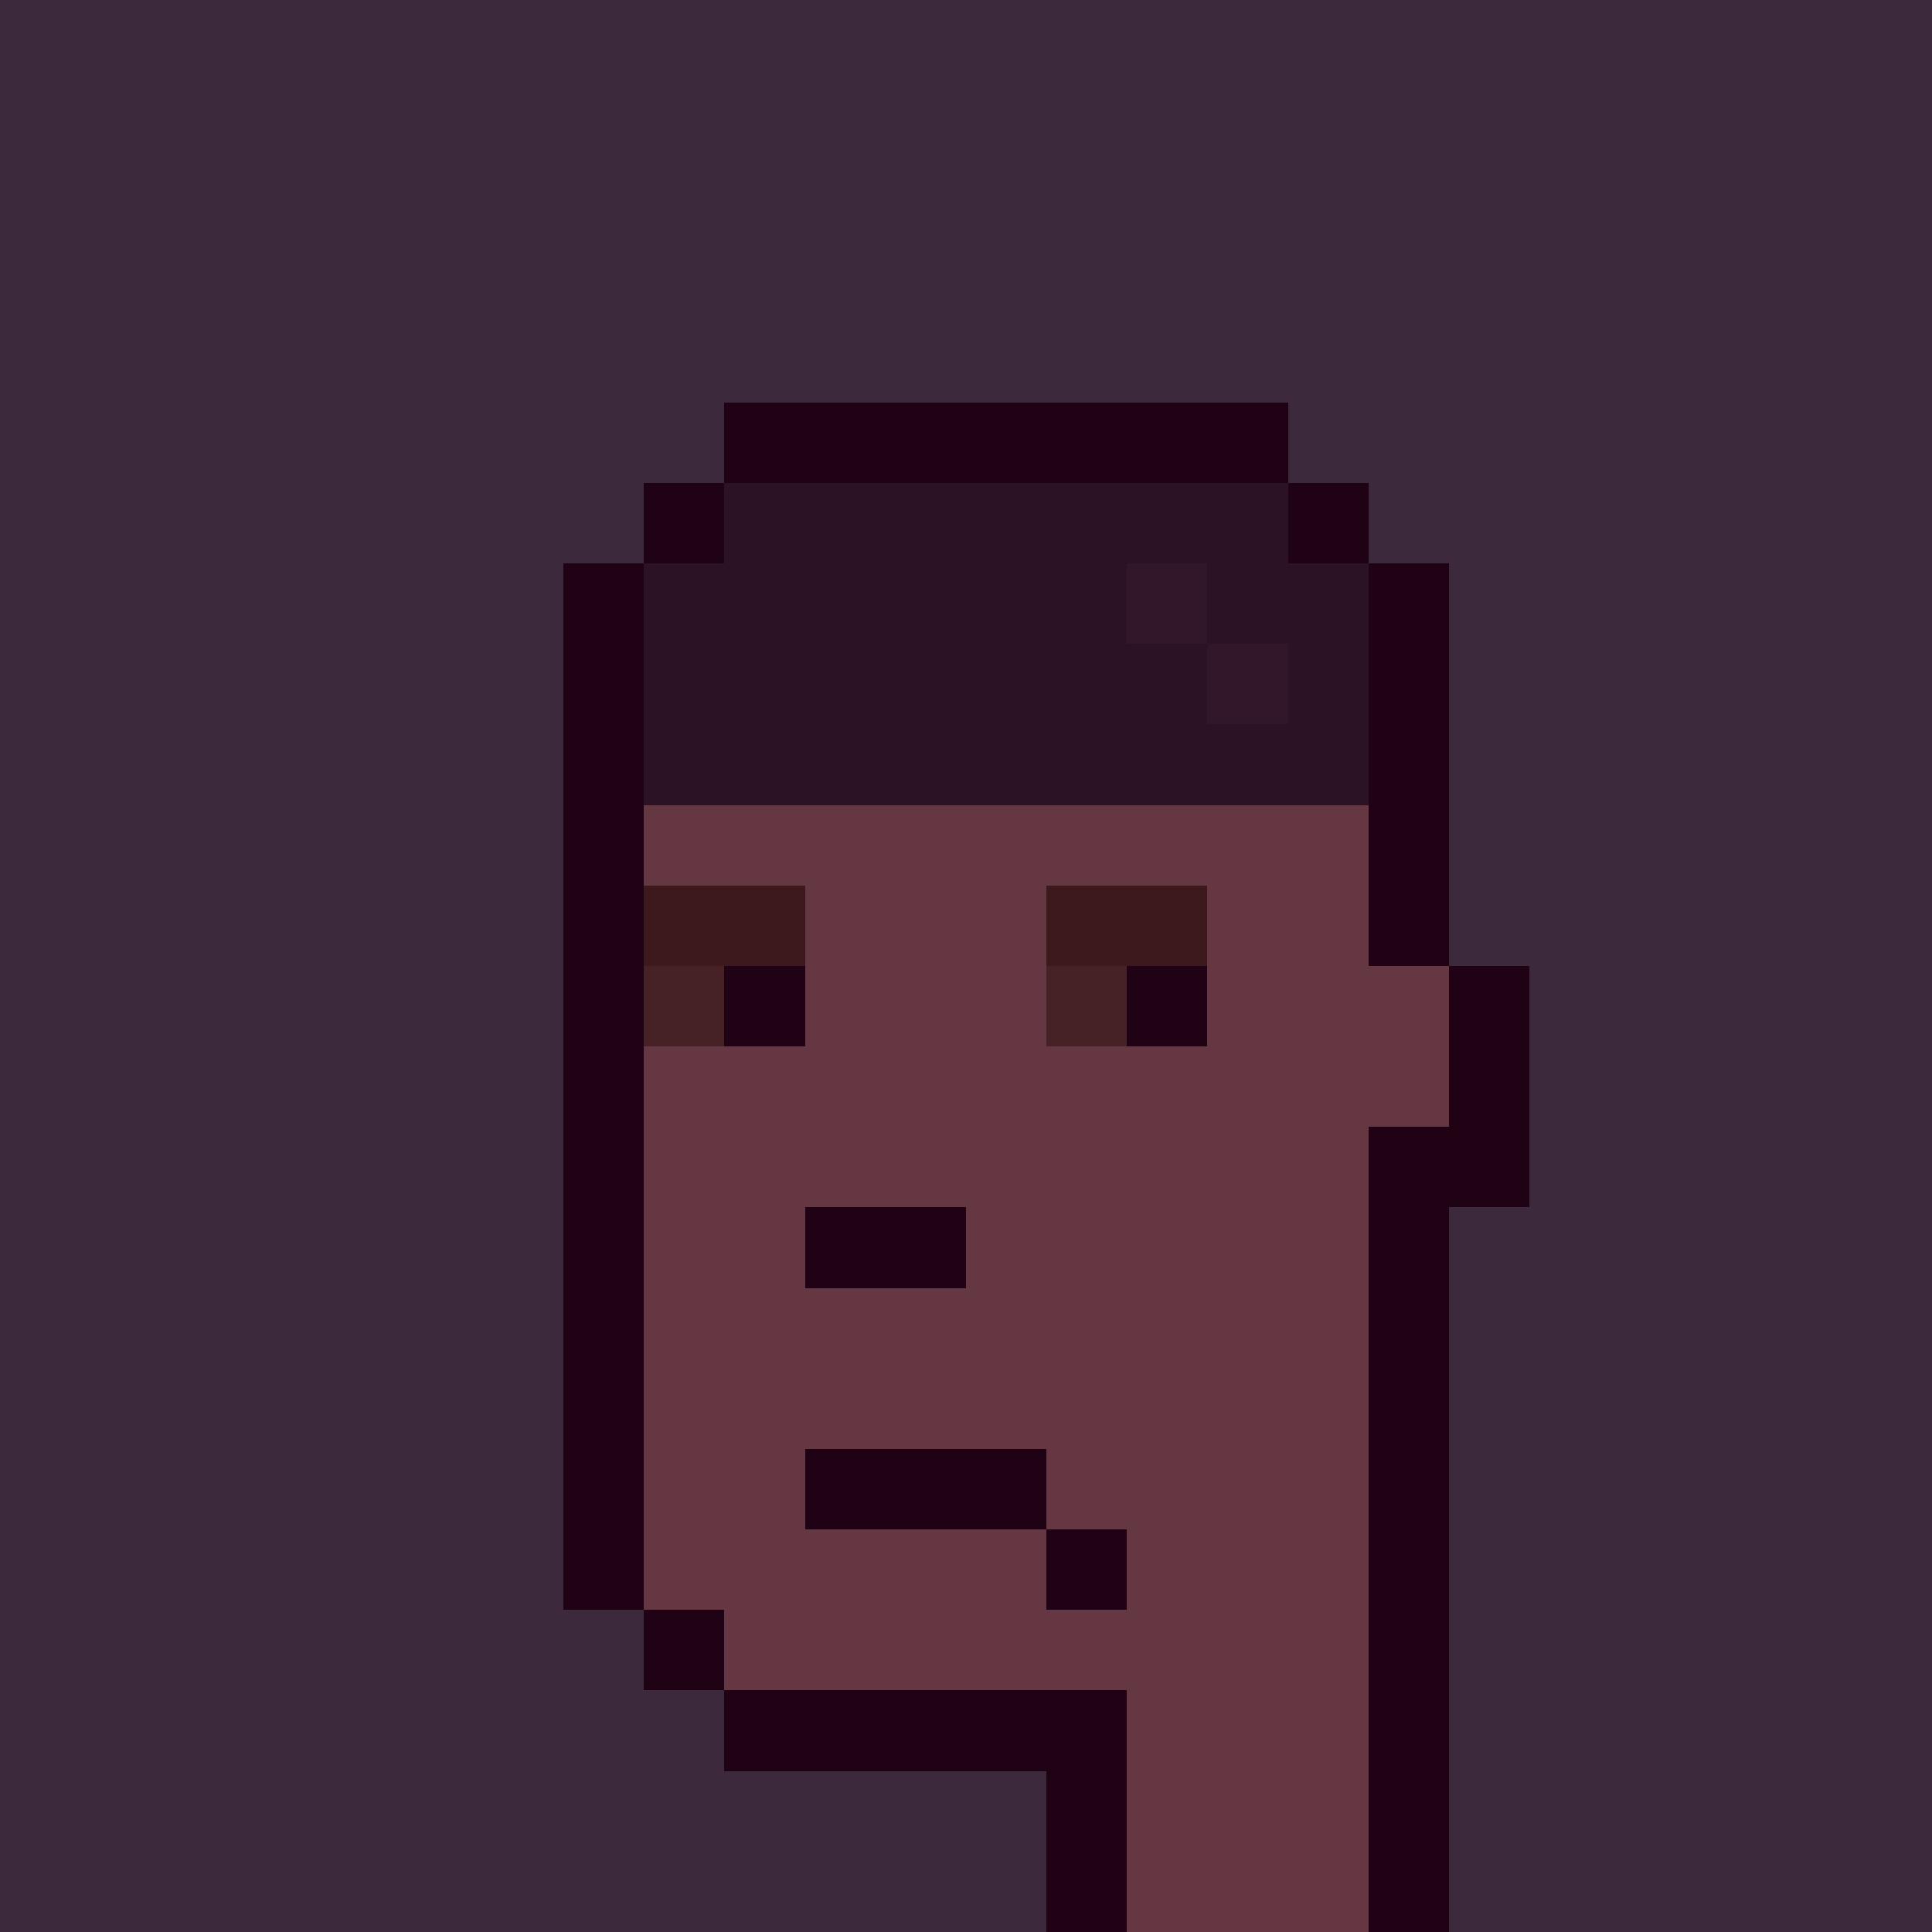 <svg width="1200" height="1200" shape-rendering="crispEdges" xmlns="http://www.w3.org/2000/svg" version="1.2" viewBox="0 0 24 24"><style>rect{width:1px;height:1px}</style><rect x="0" y="0" style="width:100%;height:100%" fill="#3c2a3c" /><rect x="15" y="5" fill="#200215ff"/><rect x="14" y="5" fill="#200215ff"/><rect x="13" y="5" fill="#200215ff"/><rect x="12" y="5" fill="#200215ff"/><rect x="11" y="5" fill="#200215ff"/><rect x="10" y="5" fill="#200215ff"/><rect x="9" y="5" fill="#200215ff"/><rect x="16" y="6" fill="#200215ff"/><rect x="15" y="6" fill="#2c1323ff"/><rect x="14" y="6" fill="#2c1323ff"/><rect x="13" y="6" fill="#2c1323ff"/><rect x="12" y="6" fill="#2c1323ff"/><rect x="11" y="6" fill="#2c1323ff"/><rect x="10" y="6" fill="#2c1323ff"/><rect x="9" y="6" fill="#2c1323ff"/><rect x="8" y="6" fill="#200215ff"/><rect x="17" y="7" fill="#200215ff"/><rect x="16" y="7" fill="#2c1323ff"/><rect x="15" y="7" fill="#2c1323ff"/><rect x="14" y="7" fill="#311727ff"/><rect x="13" y="7" fill="#2c1323ff"/><rect x="12" y="7" fill="#2c1323ff"/><rect x="11" y="7" fill="#2c1323ff"/><rect x="10" y="7" fill="#2c1323ff"/><rect x="9" y="7" fill="#2c1323ff"/><rect x="8" y="7" fill="#2c1323ff"/><rect x="7" y="7" fill="#200215ff"/><rect x="17" y="8" fill="#200215ff"/><rect x="16" y="8" fill="#2c1323ff"/><rect x="15" y="8" fill="#311727ff"/><rect x="14" y="8" fill="#2c1323ff"/><rect x="13" y="8" fill="#2c1323ff"/><rect x="12" y="8" fill="#2c1323ff"/><rect x="11" y="8" fill="#2c1323ff"/><rect x="10" y="8" fill="#2c1323ff"/><rect x="9" y="8" fill="#2c1323ff"/><rect x="8" y="8" fill="#2c1323ff"/><rect x="7" y="8" fill="#200215ff"/><rect x="17" y="9" fill="#200215ff"/><rect x="16" y="9" fill="#2c1323ff"/><rect x="15" y="9" fill="#2c1323ff"/><rect x="14" y="9" fill="#2c1323ff"/><rect x="13" y="9" fill="#2c1323ff"/><rect x="12" y="9" fill="#2c1323ff"/><rect x="11" y="9" fill="#2c1323ff"/><rect x="10" y="9" fill="#2c1323ff"/><rect x="9" y="9" fill="#2c1323ff"/><rect x="8" y="9" fill="#2c1323ff"/><rect x="7" y="9" fill="#200215ff"/><rect x="17" y="10" fill="#200215ff"/><rect x="16" y="10" fill="#643742ff"/><rect x="15" y="10" fill="#643742ff"/><rect x="14" y="10" fill="#643742ff"/><rect x="13" y="10" fill="#643742ff"/><rect x="12" y="10" fill="#643742ff"/><rect x="11" y="10" fill="#643742ff"/><rect x="10" y="10" fill="#643742ff"/><rect x="9" y="10" fill="#643742ff"/><rect x="8" y="10" fill="#643742ff"/><rect x="7" y="10" fill="#200215ff"/><rect x="17" y="11" fill="#200215ff"/><rect x="16" y="11" fill="#643742ff"/><rect x="15" y="11" fill="#643742ff"/><rect x="14" y="11" fill="#3e191cff"/><rect x="13" y="11" fill="#3e191cff"/><rect x="12" y="11" fill="#643742ff"/><rect x="11" y="11" fill="#643742ff"/><rect x="10" y="11" fill="#643742ff"/><rect x="9" y="11" fill="#3e191cff"/><rect x="8" y="11" fill="#3e191cff"/><rect x="7" y="11" fill="#200215ff"/><rect x="18" y="12" fill="#200215ff"/><rect x="17" y="12" fill="#643742ff"/><rect x="16" y="12" fill="#643742ff"/><rect x="15" y="12" fill="#643742ff"/><rect x="14" y="12" fill="#200215ff"/><rect x="13" y="12" fill="#462227ff"/><rect x="12" y="12" fill="#643742ff"/><rect x="11" y="12" fill="#643742ff"/><rect x="10" y="12" fill="#643742ff"/><rect x="9" y="12" fill="#200215ff"/><rect x="8" y="12" fill="#462227ff"/><rect x="7" y="12" fill="#200215ff"/><rect x="18" y="13" fill="#200215ff"/><rect x="17" y="13" fill="#643742ff"/><rect x="16" y="13" fill="#643742ff"/><rect x="15" y="13" fill="#643742ff"/><rect x="14" y="13" fill="#643742ff"/><rect x="13" y="13" fill="#643742ff"/><rect x="12" y="13" fill="#643742ff"/><rect x="11" y="13" fill="#643742ff"/><rect x="10" y="13" fill="#643742ff"/><rect x="9" y="13" fill="#643742ff"/><rect x="8" y="13" fill="#643742ff"/><rect x="7" y="13" fill="#200215ff"/><rect x="18" y="14" fill="#200215ff"/><rect x="17" y="14" fill="#200215ff"/><rect x="16" y="14" fill="#643742ff"/><rect x="15" y="14" fill="#643742ff"/><rect x="14" y="14" fill="#643742ff"/><rect x="13" y="14" fill="#643742ff"/><rect x="12" y="14" fill="#643742ff"/><rect x="11" y="14" fill="#643742ff"/><rect x="10" y="14" fill="#643742ff"/><rect x="9" y="14" fill="#643742ff"/><rect x="8" y="14" fill="#643742ff"/><rect x="7" y="14" fill="#200215ff"/><rect x="17" y="15" fill="#200215ff"/><rect x="16" y="15" fill="#643742ff"/><rect x="15" y="15" fill="#643742ff"/><rect x="14" y="15" fill="#643742ff"/><rect x="13" y="15" fill="#643742ff"/><rect x="12" y="15" fill="#643742ff"/><rect x="11" y="15" fill="#200215ff"/><rect x="10" y="15" fill="#200215ff"/><rect x="9" y="15" fill="#643742ff"/><rect x="8" y="15" fill="#643742ff"/><rect x="7" y="15" fill="#200215ff"/><rect x="17" y="16" fill="#200215ff"/><rect x="16" y="16" fill="#643742ff"/><rect x="15" y="16" fill="#643742ff"/><rect x="14" y="16" fill="#643742ff"/><rect x="13" y="16" fill="#643742ff"/><rect x="12" y="16" fill="#643742ff"/><rect x="11" y="16" fill="#643742ff"/><rect x="10" y="16" fill="#643742ff"/><rect x="9" y="16" fill="#643742ff"/><rect x="8" y="16" fill="#643742ff"/><rect x="7" y="16" fill="#200215ff"/><rect x="17" y="17" fill="#200215ff"/><rect x="16" y="17" fill="#643742ff"/><rect x="15" y="17" fill="#643742ff"/><rect x="14" y="17" fill="#643742ff"/><rect x="13" y="17" fill="#643742ff"/><rect x="12" y="17" fill="#643742ff"/><rect x="11" y="17" fill="#643742ff"/><rect x="10" y="17" fill="#643742ff"/><rect x="9" y="17" fill="#643742ff"/><rect x="8" y="17" fill="#643742ff"/><rect x="7" y="17" fill="#200215ff"/><rect x="17" y="18" fill="#200215ff"/><rect x="16" y="18" fill="#643742ff"/><rect x="15" y="18" fill="#643742ff"/><rect x="14" y="18" fill="#643742ff"/><rect x="13" y="18" fill="#643742ff"/><rect x="12" y="18" fill="#200215ff"/><rect x="11" y="18" fill="#200215ff"/><rect x="10" y="18" fill="#200215ff"/><rect x="9" y="18" fill="#643742ff"/><rect x="8" y="18" fill="#643742ff"/><rect x="7" y="18" fill="#200215ff"/><rect x="17" y="19" fill="#200215ff"/><rect x="16" y="19" fill="#643742ff"/><rect x="15" y="19" fill="#643742ff"/><rect x="14" y="19" fill="#643742ff"/><rect x="13" y="19" fill="#200215ff"/><rect x="12" y="19" fill="#643742ff"/><rect x="11" y="19" fill="#643742ff"/><rect x="10" y="19" fill="#643742ff"/><rect x="9" y="19" fill="#643742ff"/><rect x="8" y="19" fill="#643742ff"/><rect x="7" y="19" fill="#200215ff"/><rect x="17" y="20" fill="#200215ff"/><rect x="16" y="20" fill="#643742ff"/><rect x="15" y="20" fill="#643742ff"/><rect x="14" y="20" fill="#643742ff"/><rect x="13" y="20" fill="#643742ff"/><rect x="12" y="20" fill="#643742ff"/><rect x="11" y="20" fill="#643742ff"/><rect x="10" y="20" fill="#643742ff"/><rect x="9" y="20" fill="#643742ff"/><rect x="8" y="20" fill="#200215ff"/><rect x="17" y="21" fill="#200215ff"/><rect x="16" y="21" fill="#643742ff"/><rect x="15" y="21" fill="#643742ff"/><rect x="14" y="21" fill="#643742ff"/><rect x="13" y="21" fill="#200215ff"/><rect x="12" y="21" fill="#200215ff"/><rect x="11" y="21" fill="#200215ff"/><rect x="10" y="21" fill="#200215ff"/><rect x="9" y="21" fill="#200215ff"/><rect x="17" y="22" fill="#200215ff"/><rect x="16" y="22" fill="#643742ff"/><rect x="15" y="22" fill="#643742ff"/><rect x="14" y="22" fill="#643742ff"/><rect x="13" y="22" fill="#200215ff"/><rect x="17" y="23" fill="#200215ff"/><rect x="16" y="23" fill="#643742ff"/><rect x="15" y="23" fill="#643742ff"/><rect x="14" y="23" fill="#643742ff"/><rect x="13" y="23" fill="#200215ff"/></svg>